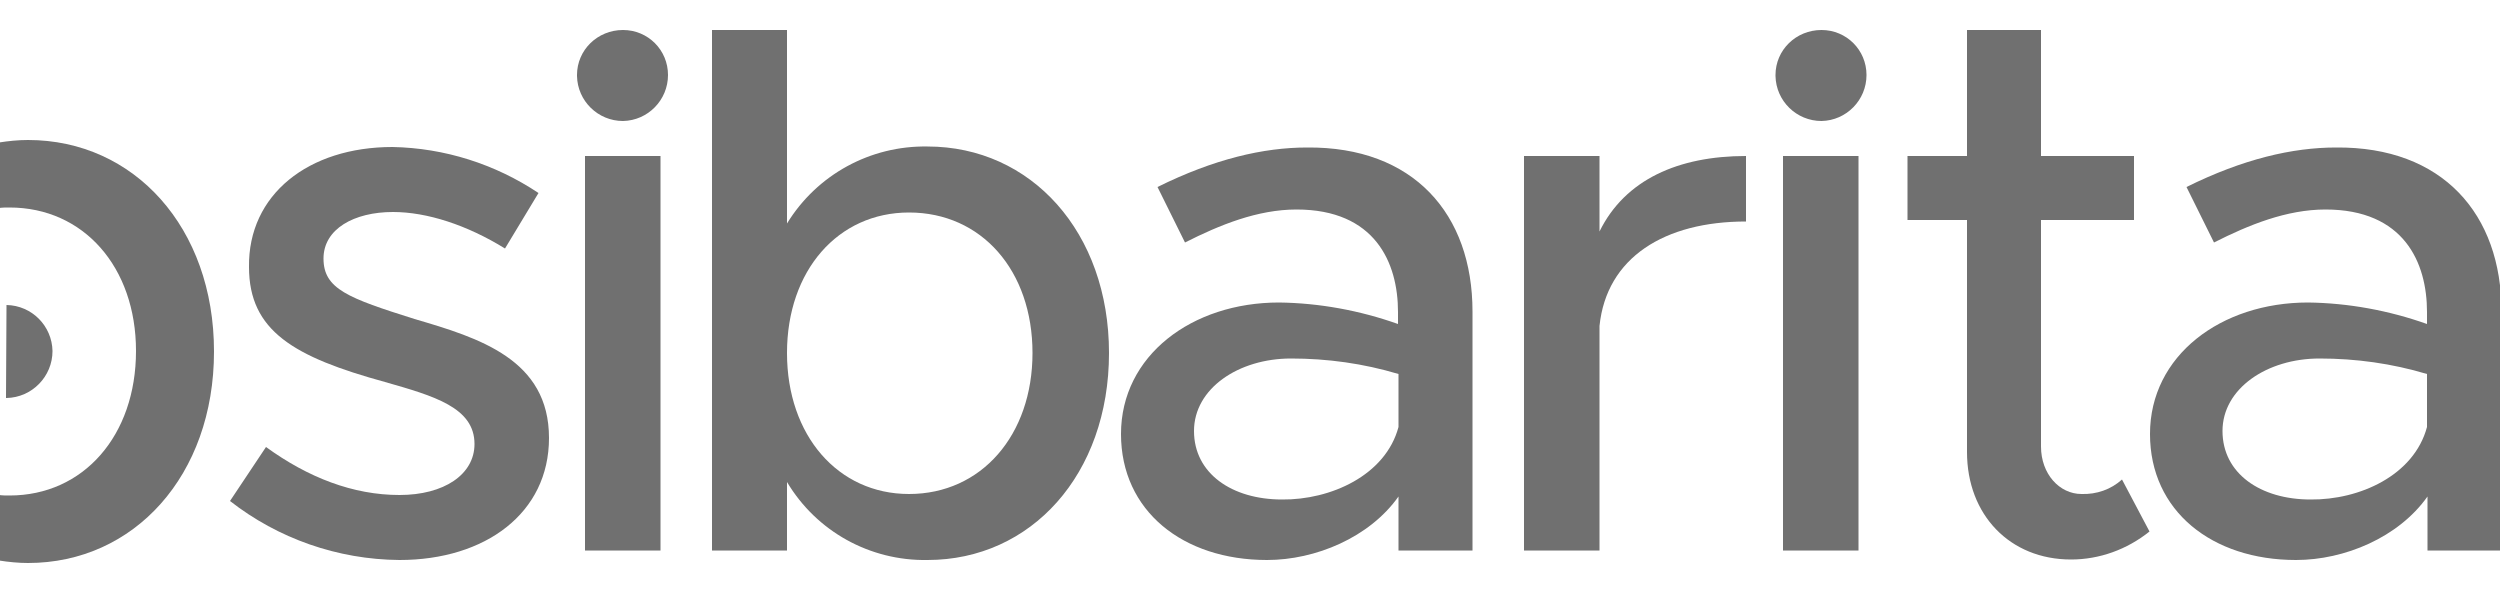 <?xml version="1.0" encoding="utf-8"?>
<!-- Generator: Adobe Illustrator 24.0.0, SVG Export Plug-In . SVG Version: 6.00 Build 0)  -->
<svg version="1.1" id="Capa_1" xmlns="http://www.w3.org/2000/svg" xmlns:xlink="http://www.w3.org/1999/xlink" x="0px" y="0px"
	 viewBox="0 0 500 118.6" style="enable-background:new 0 0 500 118.6;" xml:space="preserve">
<style type="text/css">
	.st0{fill:#707070;}
</style>
<title>sibarita-logo</title>
<path class="st0" d="M5.6,28c-2,0-3.9,0.2-5.8,0.5v13.1c0.7-0.1,1.4-0.1,2.1-0.1c14.8,0,25.3,11.9,25.3,28.7
	c0,16.9-10.5,28.9-25.3,28.9c-0.7,0-1.4,0-2.1-0.1v13.1c1.9,0.3,3.9,0.5,5.8,0.5c21.2,0,37.2-17.5,37.2-42.3
	C42.8,45.5,26.8,28,5.6,28z"/>
<path class="st0" d="M1.3,61C1.3,61,1.3,61,1.3,61L1.2,79.6c0,0,0.1,0,0.1,0c5.1-0.1,9.2-4.3,9.2-9.4C10.4,65.2,6.4,61.1,1.3,61z"/>
<path class="st0" d="M46,100.2l7.2-10.8c8.4,6.1,17.4,9.6,26.7,9.6c8.9,0,15-4.1,15-10.2c0-7.3-8.1-9.6-17.9-12.4
	c-18.2-5-27.2-10.2-27.2-23c-0.2-14.5,11.9-24,28.7-24c10.4,0.2,20.5,3.4,29.2,9.2l-6.7,11.1c-7.6-4.7-15.6-7.3-22.4-7.3
	c-7.8,0-13.9,3.4-13.9,9.3c0,6.1,4.9,7.9,18.2,12.1c13,3.8,26.9,8.1,26.9,23.8c0,15-12.7,24.4-29.9,24.4
	C67.5,111.9,55.6,107.7,46,100.2z"/>
<path class="st0" d="M115.4,15c0-5,4.1-9,9.2-9c5,0,9,4,9,9c0,5-4,9.1-9,9.2c-5,0-9.1-4-9.2-9C115.4,15.1,115.4,15.1,115.4,15z
	 M117,31.2h15.1v78.9H117L117,31.2z"/>
<path class="st0" d="M221.8,70.6c0,24.3-15.6,41.4-36.3,41.4c-11.5,0.2-22.2-5.7-28.1-15.6v13.7h-15V6h15v38.7
	c6-9.8,16.7-15.6,28.1-15.4C206.2,29.3,221.8,46.4,221.8,70.6z M206.5,70.6c0-16.5-10.2-28.1-24.7-28.1c-14.2,0-24.4,11.6-24.4,28.1
	c0,16.5,10.2,28.2,24.4,28.2C196.3,98.8,206.5,87,206.5,70.6L206.5,70.6z"/>
<path class="st0" d="M294.5,62.3v47.8h-14.8V99.3c-5.8,8.2-16.6,12.7-26.3,12.7c-16.8,0-29.2-9.8-29.2-25.2
	c0-15.7,14.2-26.3,31.6-26.3c8.1,0.1,16.2,1.6,23.8,4.3v-2.4c0-9.9-4.6-20.5-20.3-20.5c-7.8,0-15.4,3.1-22.3,6.6l-5.5-11.1
	c11.3-5.6,21.2-7.9,29.9-7.9C282.7,29.3,294.5,42.8,294.5,62.3z M279.7,85.4V74.8c-7-2.1-14.2-3.1-21.5-3.1
	c-10.5,0-19.4,6-19.4,14.5s7.6,13.7,17.6,13.7C266.1,100,277.1,95.1,279.7,85.4z"/>
<path class="st0" d="M349.2,31.2v13.1c-16.3,0-27.9,7.2-29.3,20.9v44.9h-15.1V31.2h15.1v15.1C325,35.9,335.7,31.2,349.2,31.2z"/>
<path class="st0" d="M355.1,15c0-5,4.1-9,9.2-9c5,0,9,4,9,9c0,5-4,9.1-9,9.2c-5,0-9.1-4-9.2-9C355.1,15.1,355.1,15.1,355.1,15z
	 M356.6,31.2h15.1v78.9h-15.1L356.6,31.2z"/>
<path class="st0" d="M429.9,106.3c-4.5,3.6-10,5.6-15.7,5.6c-12.2,0-20.8-8.9-20.8-21.5V44h-11.9V31.2h11.9V6h14.8v25.2h18.6V44
	h-18.6v45.3c0,5.5,3.7,9.5,8.1,9.5c3,0.1,5.9-0.9,8.1-2.9L429.9,106.3z"/>
<path class="st0" d="M500.3,62.3v47.8h-14.8V99.3c-5.8,8.2-16.6,12.7-26.3,12.7c-16.8,0-29.2-9.8-29.2-25.2
	c0-15.7,14.2-26.3,31.6-26.3c8.1,0.1,16.2,1.6,23.8,4.3v-2.4c0-9.9-4.6-20.5-20.3-20.5c-7.8,0-15.4,3.1-22.3,6.6l-5.5-11.1
	c11.3-5.6,21.2-7.9,29.9-7.9C488.5,29.3,500.3,42.8,500.3,62.3z M485.4,85.4V74.8c-7-2.1-14.2-3.1-21.5-3.1
	c-10.5,0-19.4,6-19.4,14.5s7.6,13.7,17.6,13.7C471.9,100,482.8,95.1,485.4,85.4z"/>
</svg>
